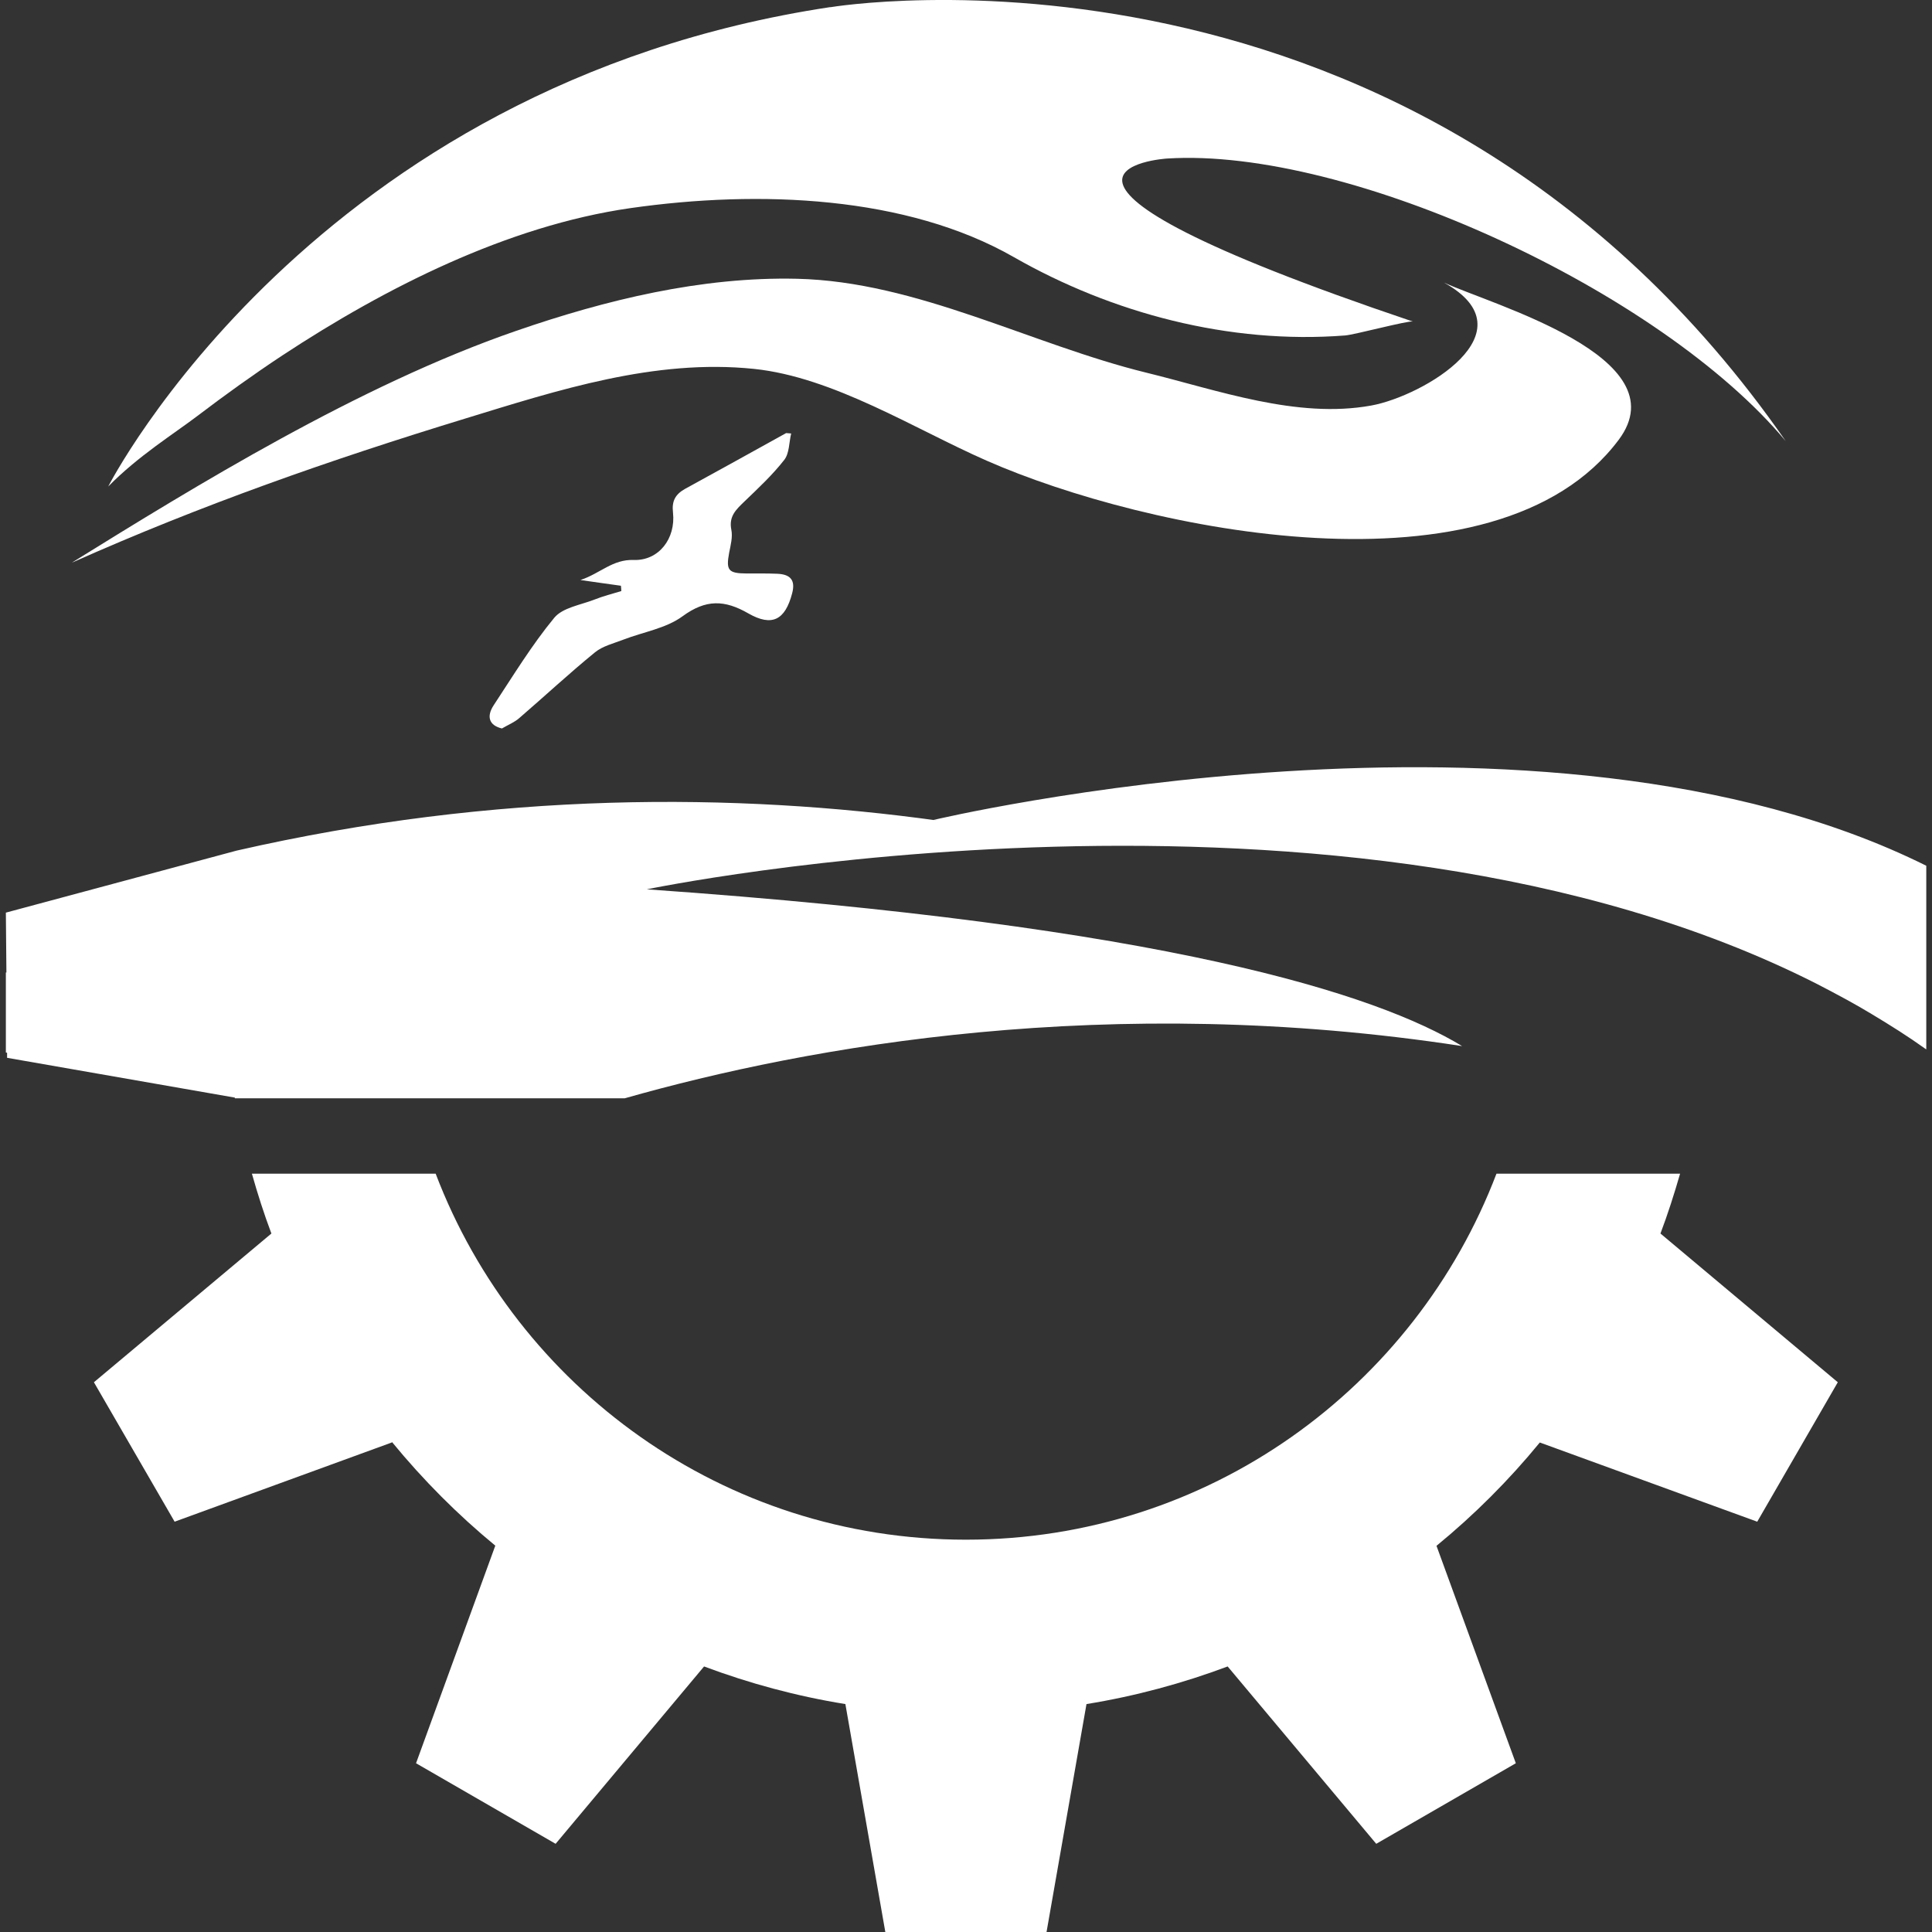 <?xml version="1.0" encoding="UTF-8"?>
<svg id="uuid-d6e43d44-aab5-48dd-8faa-e680c107999c" data-name="Ebene 1" xmlns="http://www.w3.org/2000/svg" viewBox="0 0 141.73 141.73">
  <rect x="0" y="0" width="141.73" height="141.73" fill="#333333" stroke="none"/>
  <path d="M60.91.53s42.94-7.25,70.09,31.83c-9.18-11.01-32.04-21.58-45.39-20.73-.01,0-14.68.93,18.04,11.96-.3-.1-4.28.97-4.98,1.02-8.5.66-17.11-1.64-24.3-5.75-7.85-4.49-18.63-4.95-28.14-3.59-9.01,1.3-17.95,5.83-25.48,10.78-2.15,1.42-4.24,2.92-6.29,4.48-1.67,1.27-4.35,2.94-6.52,5.16,0-.01,15.01-29.45,52.98-35.17Z" style="fill: #fff;"/>
  <path d="M5.31,41.25c8.96-5.55,20.98-12.98,32.56-16.98,6.57-2.27,13.59-3.98,20.59-3.82,8.82.2,17.16,4.81,25.64,6.89,5.23,1.28,11.04,3.4,16.49,2.41,3.81-.69,11.84-5.41,5.34-9.02,3.46,1.61,17.36,5.46,12.82,11.53-9.02,12.06-34.78,6.64-46.38,1.53-5.26-2.31-11.24-6.13-17.07-6.73-7.28-.75-14.37,1.56-21.22,3.66-9.91,3.03-19.31,6.33-28.77,10.54Z" style="fill: #fff;"/>
  <path d="M58.04,31.8c-.16.66-.13,1.46-.51,1.94-.86,1.1-1.9,2.07-2.91,3.04-.61.59-1.17,1.09-.97,2.08.11.53-.05,1.13-.16,1.69-.24,1.29-.06,1.51,1.27,1.52.75,0,1.5-.01,2.25.02,1.01.04,1.35.5,1.1,1.44-.51,1.94-1.46,2.47-3.21,1.47-1.74-1-3.11-1.05-4.83.21-1.21.89-2.88,1.15-4.33,1.71-.72.28-1.53.47-2.1.94-1.9,1.55-3.69,3.22-5.55,4.82-.35.31-.81.49-1.27.76-.96-.23-1.14-.89-.6-1.71,1.43-2.17,2.79-4.41,4.44-6.41.62-.75,1.94-.94,2.96-1.34.63-.25,1.3-.42,1.96-.62,0-.13-.02-.26-.03-.39-.91-.13-1.82-.25-2.97-.42,1.45-.48,2.36-1.53,3.91-1.47,1.84.06,3.09-1.57,2.88-3.48-.1-.86.18-1.34.89-1.74,2.47-1.35,4.94-2.72,7.41-4.09.12.01.25.02.38.03Z" style="fill: #fff;"/>
  <path d="M123.25,86.1h-13.47c-5.98,15.69-21.13,26.85-38.92,26.85s-32.93-11.17-38.9-26.85h-13.48c.42,1.49.89,2.96,1.43,4.39l-13.02,10.91,5.92,10.23,15.93-5.81.02-.03c2.28,2.78,4.82,5.33,7.59,7.61h-.02s-5.81,15.95-5.81,15.95l10.24,5.91,10.89-13.01h0c3.31,1.24,6.78,2.18,10.37,2.76v.02s2.93,16.72,2.93,16.72h11.82l2.93-16.72v-.02c3.58-.58,7.05-1.52,10.36-2.76l10.9,13.01,10.24-5.91-5.82-15.95c2.77-2.27,5.31-4.81,7.58-7.58l15.95,5.81,5.91-10.23-13.01-10.91c.54-1.43,1.01-2.9,1.44-4.39Z" style="fill: #fff;"/>
  <path d="M68.44,60.15c.13.01.26.03.38.05-14.79-2.05-32.34-2.17-51.46,2.2L.43,66.95l.04,4.39h-.04v5.87l.09.02v.37s16.71,2.92,16.71,2.92c0,.02,0,.03,0,.05h28.6c13.47-3.83,35.5-7.81,61.43-3.83-6.23-3.78-21.65-8.84-59.81-11.5,0,0,51.13-10.64,85.8,6.92.77.4,1.54.8,2.3,1.22.6.33,1.19.67,1.77,1.02,1.35.81,2.67,1.64,3.94,2.55.02.01.03.02.05.03v-13.47c-28.15-14-72.87-3.35-72.87-3.35h0Z" style="fill: #fff;"/>
</svg>